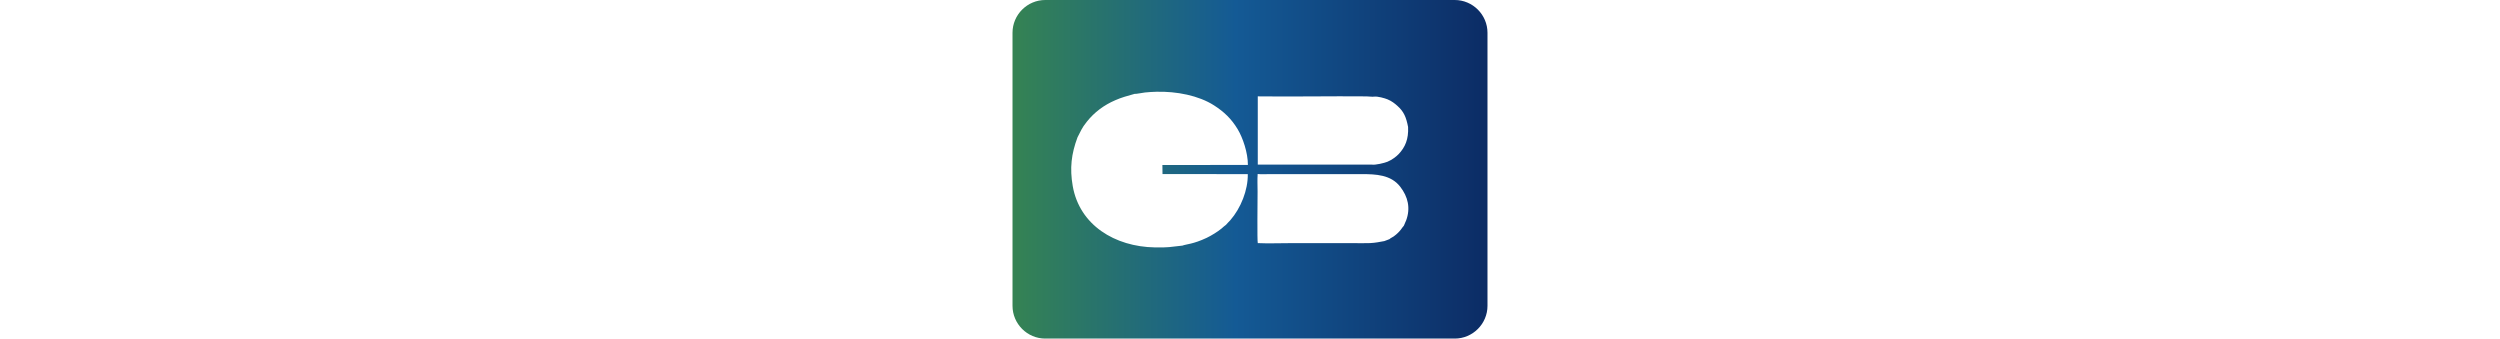 <?xml version="1.0" encoding="utf-8"?>
<!-- Generator: Adobe Illustrator 23.0.0, SVG Export Plug-In . SVG Version: 6.00 Build 0)  -->
<svg version="1.1" id="Calque_1" height="32" xmlns="http://www.w3.org/2000/svg" xmlns:xlink="http://www.w3.org/1999/xlink" x="0px" y="0px"
	 viewBox="0 0 236.3 168.43" style="enable-background:new 0 0 236.3 168.43;" xml:space="preserve">
<style type="text/css">
	.st0{fill-rule:evenodd;clip-rule:evenodd;fill:#CCD905;}
	.st1{fill-rule:evenodd;clip-rule:evenodd;fill:#00ADEF;}
	.st2{fill-rule:evenodd;clip-rule:evenodd;}
	.st3{fill-rule:evenodd;clip-rule:evenodd;fill:#009CDE;}
	.st4{fill-rule:evenodd;clip-rule:evenodd;fill:#FFFFFF;}
	.st5{fill:none;stroke:#000000;stroke-width:0.567;stroke-miterlimit:22.926;}
	.st6{fill-rule:evenodd;clip-rule:evenodd;fill:#377F7B;}
	.st7{fill-rule:evenodd;clip-rule:evenodd;fill:#1A1A1A;}
	.st8{fill:#FFFFFF;}
	.st9{fill:none;stroke:#FFFFFF;stroke-width:0.567;stroke-miterlimit:22.926;}
	.st10{fill-rule:evenodd;clip-rule:evenodd;fill:#009287;}
	.st11{fill-rule:evenodd;clip-rule:evenodd;fill:#99E1DE;}
	.st12{fill-rule:evenodd;clip-rule:evenodd;fill:#00A1E9;}
	.st13{fill-rule:evenodd;clip-rule:evenodd;fill:#016FD0;}
	.st14{fill-rule:evenodd;clip-rule:evenodd;fill:#FEFEFF;}
	.st15{fill-rule:evenodd;clip-rule:evenodd;fill:#8ABDE9;}
	.st16{fill-rule:evenodd;clip-rule:evenodd;fill:#EF533D;}
	.st17{clip-path:url(#SVGID_2_);fill:url(#SVGID_3_);}
	.st18{clip-path:url(#SVGID_5_);fill:url(#SVGID_6_);}
	.st19{fill-rule:evenodd;clip-rule:evenodd;fill:#1D3663;}
	.st20{fill-rule:evenodd;clip-rule:evenodd;fill:#FEFEFE;}
	.st21{fill-rule:evenodd;clip-rule:evenodd;fill:#EDEDED;}
	.st22{fill-rule:evenodd;clip-rule:evenodd;fill:#C30044;}
	.st23{fill-rule:evenodd;clip-rule:evenodd;fill:#FFDD00;}
	.st24{clip-path:url(#SVGID_8_);fill-rule:evenodd;clip-rule:evenodd;fill:#2F9B46;}
	.st25{clip-path:url(#SVGID_8_);fill-rule:evenodd;clip-rule:evenodd;fill:#60B54D;}
	.st26{clip-path:url(#SVGID_8_);fill-rule:evenodd;clip-rule:evenodd;fill:#89CC53;}
	.st27{clip-path:url(#SVGID_8_);fill-rule:evenodd;clip-rule:evenodd;fill:#3CB8AD;}
	.st28{clip-path:url(#SVGID_8_);fill-rule:evenodd;clip-rule:evenodd;fill:#3394D7;}
	.st29{clip-path:url(#SVGID_8_);fill:none;stroke:#3394D7;stroke-width:0.216;stroke-miterlimit:22.926;}
	.st30{clip-path:url(#SVGID_8_);fill-rule:evenodd;clip-rule:evenodd;fill:#2772BC;}
	.st31{clip-path:url(#SVGID_8_);fill-rule:evenodd;clip-rule:evenodd;fill:#1B5B83;}
	.st32{clip-path:url(#SVGID_8_);fill-rule:evenodd;clip-rule:evenodd;fill:#993233;}
	.st33{clip-path:url(#SVGID_8_);fill-rule:evenodd;clip-rule:evenodd;fill:#E13030;}
	.st34{clip-path:url(#SVGID_8_);fill-rule:evenodd;clip-rule:evenodd;fill:#F28824;}
	.st35{clip-path:url(#SVGID_8_);fill-rule:evenodd;clip-rule:evenodd;fill:#F5C836;}
	.st36{clip-path:url(#SVGID_8_);fill-rule:evenodd;clip-rule:evenodd;fill:#238647;}
	.st37{clip-path:url(#SVGID_8_);fill-rule:evenodd;clip-rule:evenodd;fill:#EDEDED;}
	.st38{clip-path:url(#SVGID_10_);fill:url(#SVGID_11_);}
	.st39{fill-rule:evenodd;clip-rule:evenodd;fill:#184285;}
	.st40{fill-rule:evenodd;clip-rule:evenodd;fill:#B2DBF4;}
	.st41{fill-rule:evenodd;clip-rule:evenodd;fill:#68BCEB;}
	.st42{fill-rule:evenodd;clip-rule:evenodd;fill:#FDFEFE;}
	.st43{fill-rule:evenodd;clip-rule:evenodd;fill:#1E4A8F;}
	.st44{filter:url(#Adobe_OpacityMaskFilter);}
	.st45{clip-path:url(#SVGID_13_);fill:url(#SVGID_15_);}
	.st46{clip-path:url(#SVGID_13_);mask:url(#SVGID_14_);fill:url(#SVGID_16_);}
	.st47{fill-rule:evenodd;clip-rule:evenodd;fill:#748DB6;}
	.st48{fill-rule:evenodd;clip-rule:evenodd;fill:#1A458A;}
	.st49{fill-rule:evenodd;clip-rule:evenodd;fill:#8097BC;}
	.st50{clip-path:url(#SVGID_18_);fill-rule:evenodd;clip-rule:evenodd;fill:#2FACDD;}
	.st51{clip-path:url(#SVGID_18_);fill-rule:evenodd;clip-rule:evenodd;fill:#F49332;}
	.st52{clip-path:url(#SVGID_18_);fill-rule:evenodd;clip-rule:evenodd;fill:#F7A859;}
	.st53{clip-path:url(#SVGID_18_);fill-rule:evenodd;clip-rule:evenodd;fill:#5EC7DC;}
	.st54{clip-path:url(#SVGID_18_);fill-rule:evenodd;clip-rule:evenodd;fill:#32BAE2;}
	.st55{fill-rule:evenodd;clip-rule:evenodd;fill:#E61E28;}
	.st56{fill-rule:evenodd;clip-rule:evenodd;fill:#C8036F;}
	.st57{clip-path:url(#SVGID_20_);fill:url(#SVGID_21_);}
	.st58{fill-rule:evenodd;clip-rule:evenodd;fill:#000267;}
	.st59{fill-rule:evenodd;clip-rule:evenodd;fill:#EC2528;}
</style>
<g>
	<defs>
		<path id="SVGID_9_" d="M16.3,0H220c8.96,0,16.3,7.33,16.3,16.3v135.84c0,8.96-7.33,16.3-16.3,16.3H16.3
			c-8.96,0-16.3-7.33-16.3-16.3V16.3C0,7.33,7.33,0,16.3,0"/>
	</defs>
	<clipPath id="SVGID_2_">
		<use xlink:href="#SVGID_9_"  style="overflow:visible;"/>
	</clipPath>
	<linearGradient id="SVGID_3_" gradientUnits="userSpaceOnUse" x1="0" y1="84.216" x2="236.299" y2="84.216">
		<stop  offset="0" style="stop-color:#358353"/>
		<stop  offset="0.47" style="stop-color:#145A95"/>
		<stop  offset="1" style="stop-color:#0C2C65"/>
	</linearGradient>
	<rect class="st17" width="236.3" height="168.43"/>
</g>
<path class="st4" d="M178.63,81.88c1.81,0.35,6.49-0.82,7.91-1.41c2.24-0.93,4.37-2.55,5.53-3.77c3.32-3.49,5.02-7.5,4.73-13.53
	c-0.95-4.88-2.1-7.67-5.37-10.55c-1.31-1.16-2.71-2.29-4.84-3.19c-1.38-0.58-5.01-1.6-6.68-1.35c-0.97,0.15-2.66-0.12-3.76-0.13
	c-17.95-0.17-36.23,0.21-54.13-0.01l0,33.96c9.44-0.03,18.89,0.02,28.33,0L178.63,81.88z M60.7,46.71l-4.96,1.43
	c-1.63,0.48-3.1,1.07-4.58,1.7c-5.62,2.41-10.42,5.96-14.23,10.76c-2.64,3.31-2.86,4.47-4.6,7.73c-3.07,8.24-3.92,15.33-2.37,24.24
	c3.39,19.39,20.92,30.17,40.85,30.51c6.99,0.12,7.39-0.21,13.71-0.89c1.87-0.73,5.37-0.7,12.06-3.86c2.28-1.08,5.59-3.11,7.41-4.64
	c0.75-0.63,1.52-1.4,2.23-1.85c0.29-0.46,1.56-1.61,2.12-2.27c5.25-6.03,8.84-15.02,8.71-22.95L74.62,86.6l-0.05-4.5l42.53-0.05
	c0.02-6.1-2.54-13.54-5.1-17.79c-3.1-5.16-6.81-8.67-11.69-11.8c-7.78-5-18.79-7.05-28.67-6.81c-1.9,0.05-3.93,0.16-5.73,0.36
	C64.62,46.14,61.6,46.8,60.7,46.71z M184.98,119.94l2.55-0.96c0.42-0.49,1.59-0.98,2.08-1.34c3.51-2.51,4.42-4.83,5.03-5.26
	l0.22-0.46c0.24-0.75,0.64-1.38,0.97-2.25c2.26-6.1,0.95-11.78-2.98-16.82c-4.61-5.92-12.02-6.23-19.31-6.23l-45.24,0
	c-1.81,0-4.67,0.16-6.34-0.05c-0.2,2.69-0.05,5.93-0.04,8.68c0,4.16-0.25,24.52,0.1,25.7c5.07,0.24,10.78,0.02,15.92,0.02l32.01,0
	c2.64,0,5.38,0.07,8-0.03C180.59,120.8,182.58,120.38,184.98,119.94z"/>
</svg>
